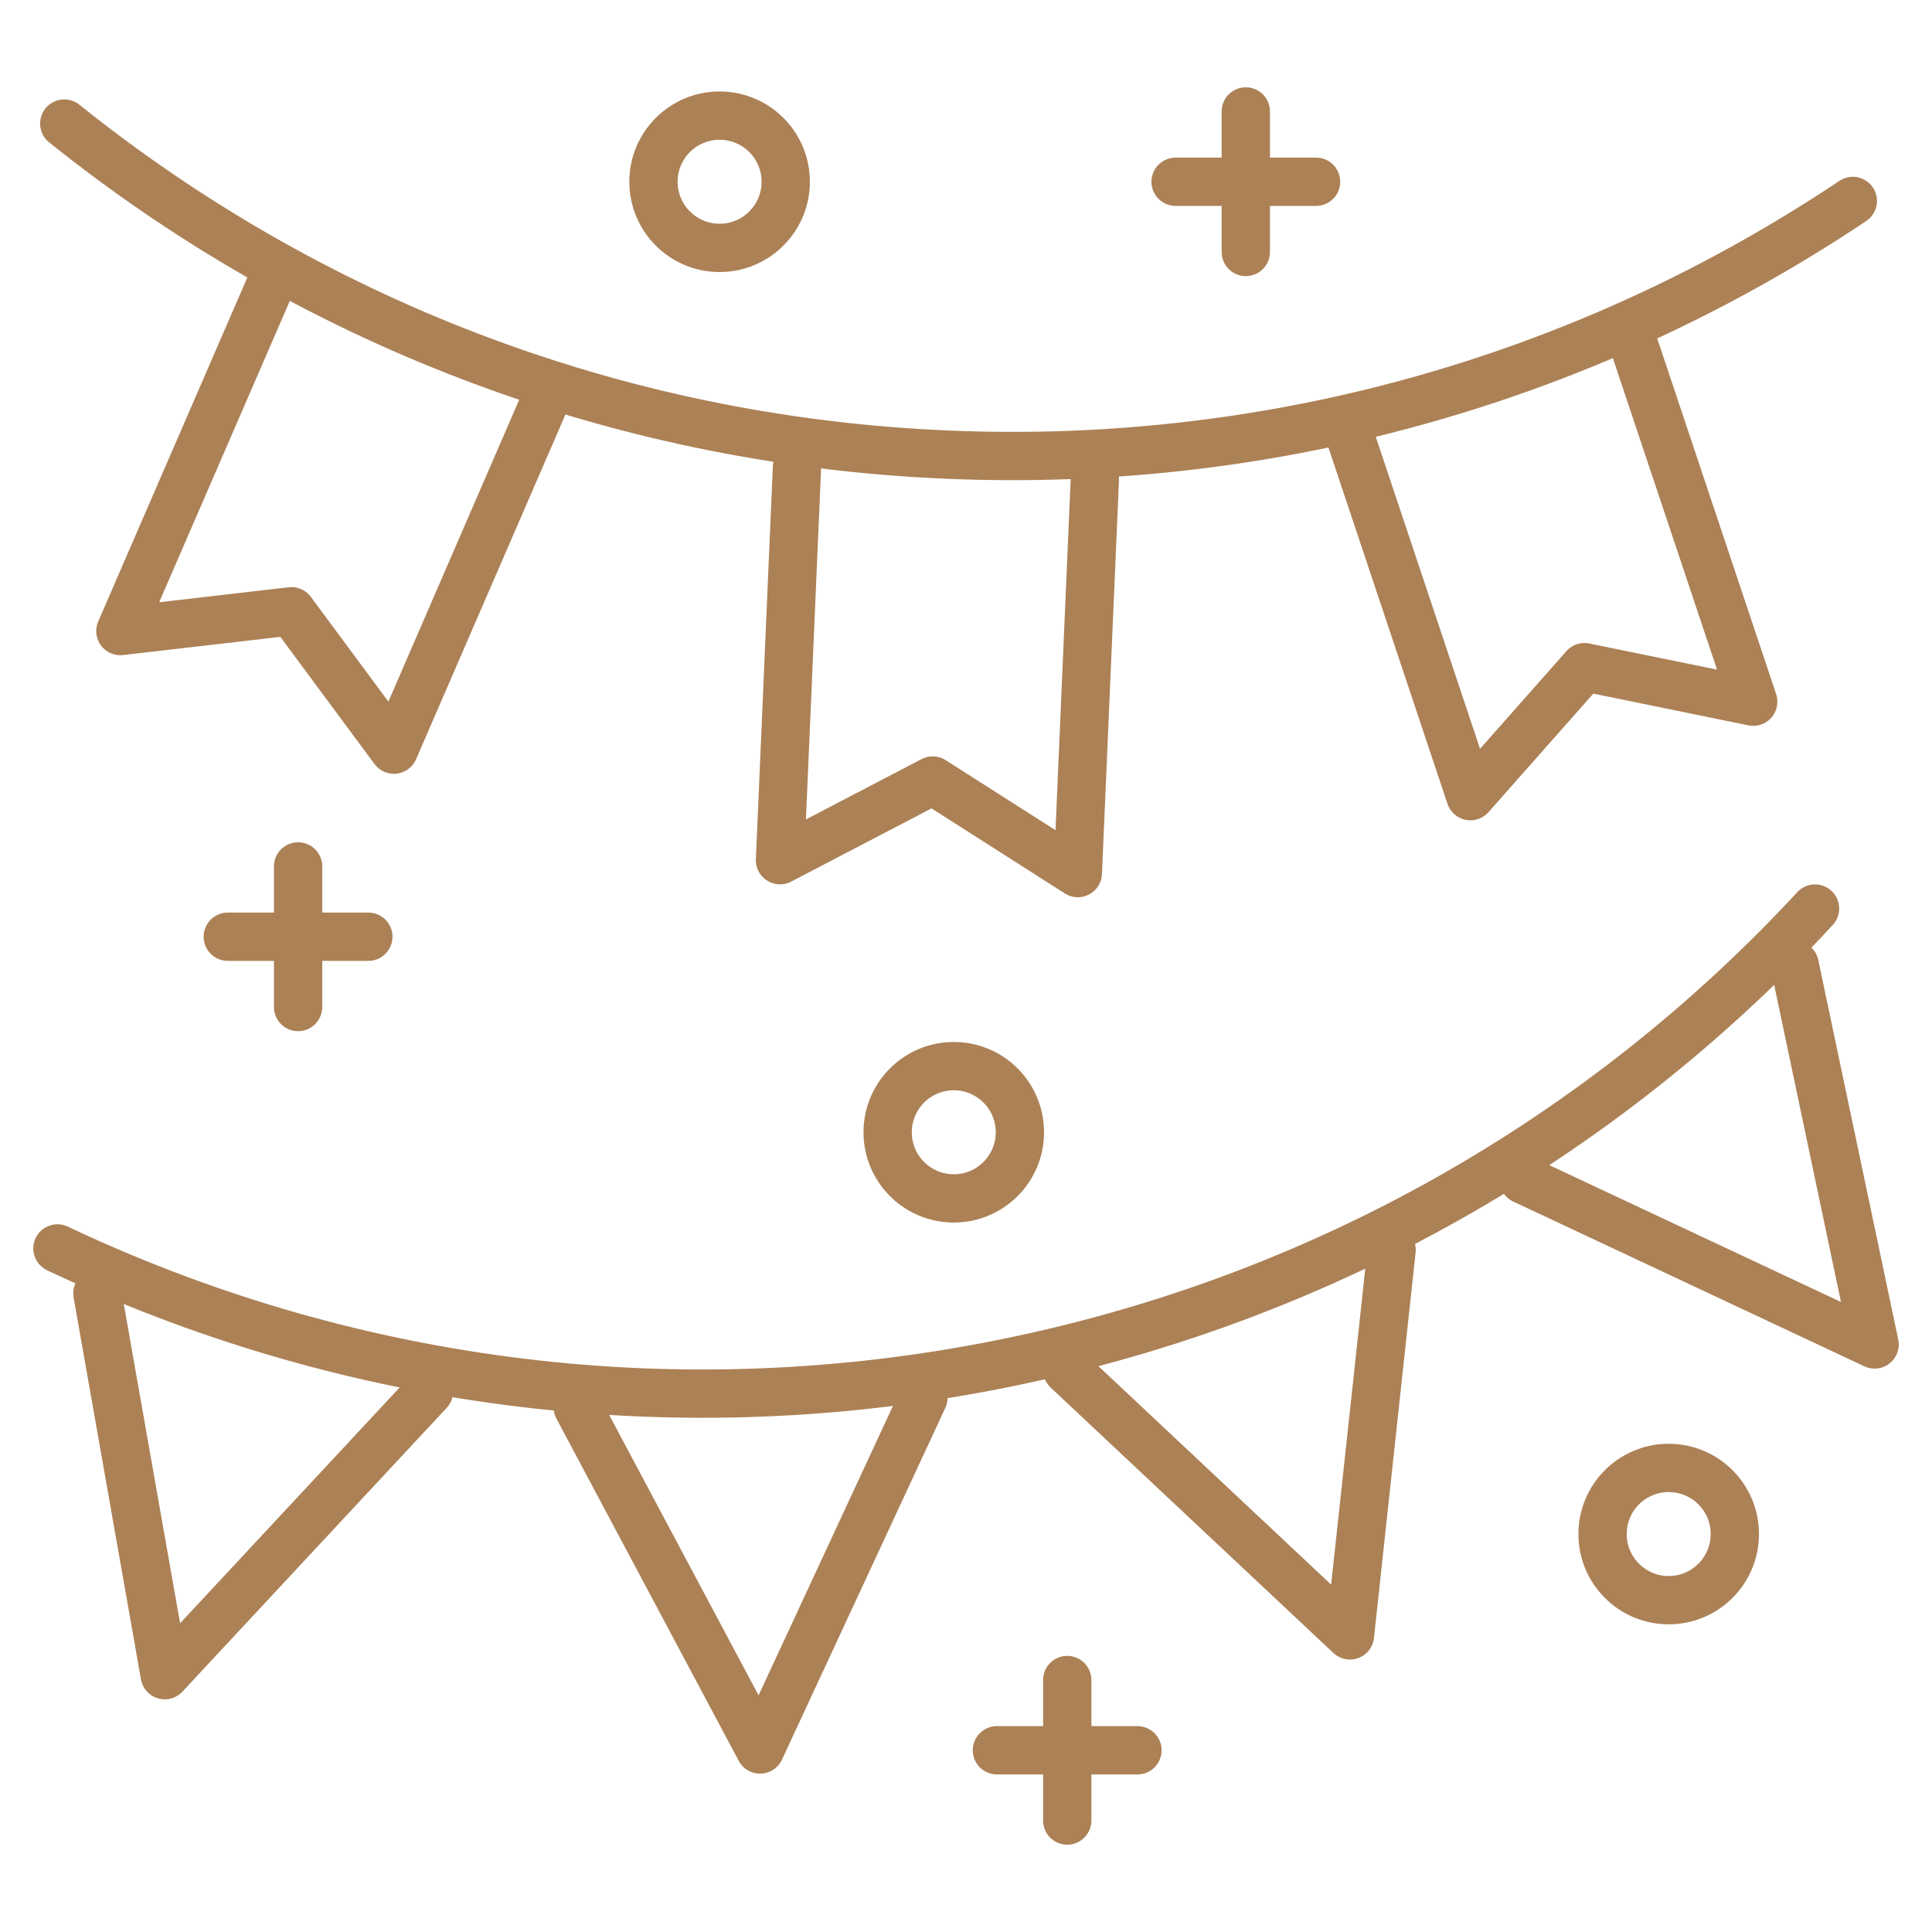 <?xml version="1.0" encoding="utf-8"?>
<!-- Generator: Adobe Illustrator 16.0.0, SVG Export Plug-In . SVG Version: 6.00 Build 0)  -->
<!DOCTYPE svg PUBLIC "-//W3C//DTD SVG 1.1//EN" "http://www.w3.org/Graphics/SVG/1.1/DTD/svg11.dtd">
<svg version="1.1" id="Calque_1" xmlns="http://www.w3.org/2000/svg" xmlns:xlink="http://www.w3.org/1999/xlink" x="0px" y="0px"
	 width="52px" height="52px" viewBox="0 0 52 52" enable-background="new 0 0 52 52" xml:space="preserve">
<g>
	<g>
		
			<path fill="none" stroke="#AC8156" stroke-width="1.3" stroke-linecap="round" stroke-linejoin="round" stroke-miterlimit="10" d="
			M49.869,5.408c-6.957,4.655-15.406,7.217-24.408,6.827C16.455,11.847,8.26,8.564,1.73,3.325"/>
		
			<path fill="none" stroke="#AC8156" stroke-width="1.3" stroke-linecap="round" stroke-linejoin="round" stroke-miterlimit="10" d="
			M48.852,24.454c-5.686,6.142-13.309,10.594-22.158,12.306c-8.848,1.713-17.582,0.422-25.148-3.158"/>
		
			<polyline fill="none" stroke="#AC8156" stroke-width="1.3" stroke-linecap="round" stroke-linejoin="round" stroke-miterlimit="10" points="
			29.467,12.915 29.01,23.499 25.104,21.008 20.994,23.152 21.451,12.568 		"/>
		
			<polyline fill="none" stroke="#AC8156" stroke-width="1.3" stroke-linecap="round" stroke-linejoin="round" stroke-miterlimit="10" points="
			43.828,8.838 47.188,18.886 42.646,17.957 39.576,21.429 36.219,11.383 		"/>
		
			<polyline fill="none" stroke="#AC8156" stroke-width="1.3" stroke-linecap="round" stroke-linejoin="round" stroke-miterlimit="10" points="
			7.453,7.266 3.24,16.985 7.844,16.452 10.602,20.177 14.814,10.456 		"/>
		<g>
			
				<polyline fill="none" stroke="#AC8156" stroke-width="1.3" stroke-linecap="round" stroke-linejoin="round" stroke-miterlimit="10" points="
				15.549,37.875 20.457,47.088 24.854,37.619 			"/>
			
				<polyline fill="none" stroke="#AC8156" stroke-width="1.3" stroke-linecap="round" stroke-linejoin="round" stroke-miterlimit="10" points="
				28.725,36.874 36.334,44.017 37.455,33.641 			"/>
			
				<polyline fill="none" stroke="#AC8156" stroke-width="1.3" stroke-linecap="round" stroke-linejoin="round" stroke-miterlimit="10" points="
				41.006,31.752 50.455,36.186 48.303,25.971 			"/>
			
				<polyline fill="none" stroke="#AC8156" stroke-width="1.3" stroke-linecap="round" stroke-linejoin="round" stroke-miterlimit="10" points="
				2.621,34.81 4.434,45.088 11.547,37.449 			"/>
		</g>
	</g>
	<g>
		
			<line fill="none" stroke="#AC8156" stroke-width="1.3" stroke-linecap="round" stroke-linejoin="round" stroke-miterlimit="10" x1="9.914" y1="25.212" x2="6.131" y2="25.212"/>
		
			<line fill="none" stroke="#AC8156" stroke-width="1.3" stroke-linecap="round" stroke-linejoin="round" stroke-miterlimit="10" x1="8.023" y1="23.32" x2="8.023" y2="27.104"/>
	</g>
	<g>
		
			<line fill="none" stroke="#AC8156" stroke-width="1.3" stroke-linecap="round" stroke-linejoin="round" stroke-miterlimit="10" x1="35.422" y1="4.892" x2="31.641" y2="4.892"/>
		
			<line fill="none" stroke="#AC8156" stroke-width="1.3" stroke-linecap="round" stroke-linejoin="round" stroke-miterlimit="10" x1="33.531" y1="3" x2="33.531" y2="6.782"/>
	</g>
	<g>
		
			<line fill="none" stroke="#AC8156" stroke-width="1.3" stroke-linecap="round" stroke-linejoin="round" stroke-miterlimit="10" x1="30.615" y1="47.109" x2="26.832" y2="47.109"/>
		
			<line fill="none" stroke="#AC8156" stroke-width="1.3" stroke-linecap="round" stroke-linejoin="round" stroke-miterlimit="10" x1="28.725" y1="45.218" x2="28.725" y2="49"/>
	</g>
	
		<circle fill="none" stroke="#AC8156" stroke-width="1.3" stroke-linecap="round" stroke-linejoin="round" stroke-miterlimit="10" cx="25.671" cy="30.475" r="1.78"/>
	
		<circle fill="none" stroke="#AC8156" stroke-width="1.3" stroke-linecap="round" stroke-linejoin="round" stroke-miterlimit="10" cx="44.913" cy="41.289" r="1.78"/>
	
		<circle fill="none" stroke="#AC8156" stroke-width="1.3" stroke-linecap="round" stroke-linejoin="round" stroke-miterlimit="10" cx="19.368" cy="4.892" r="1.78"/>
</g>
</svg>
